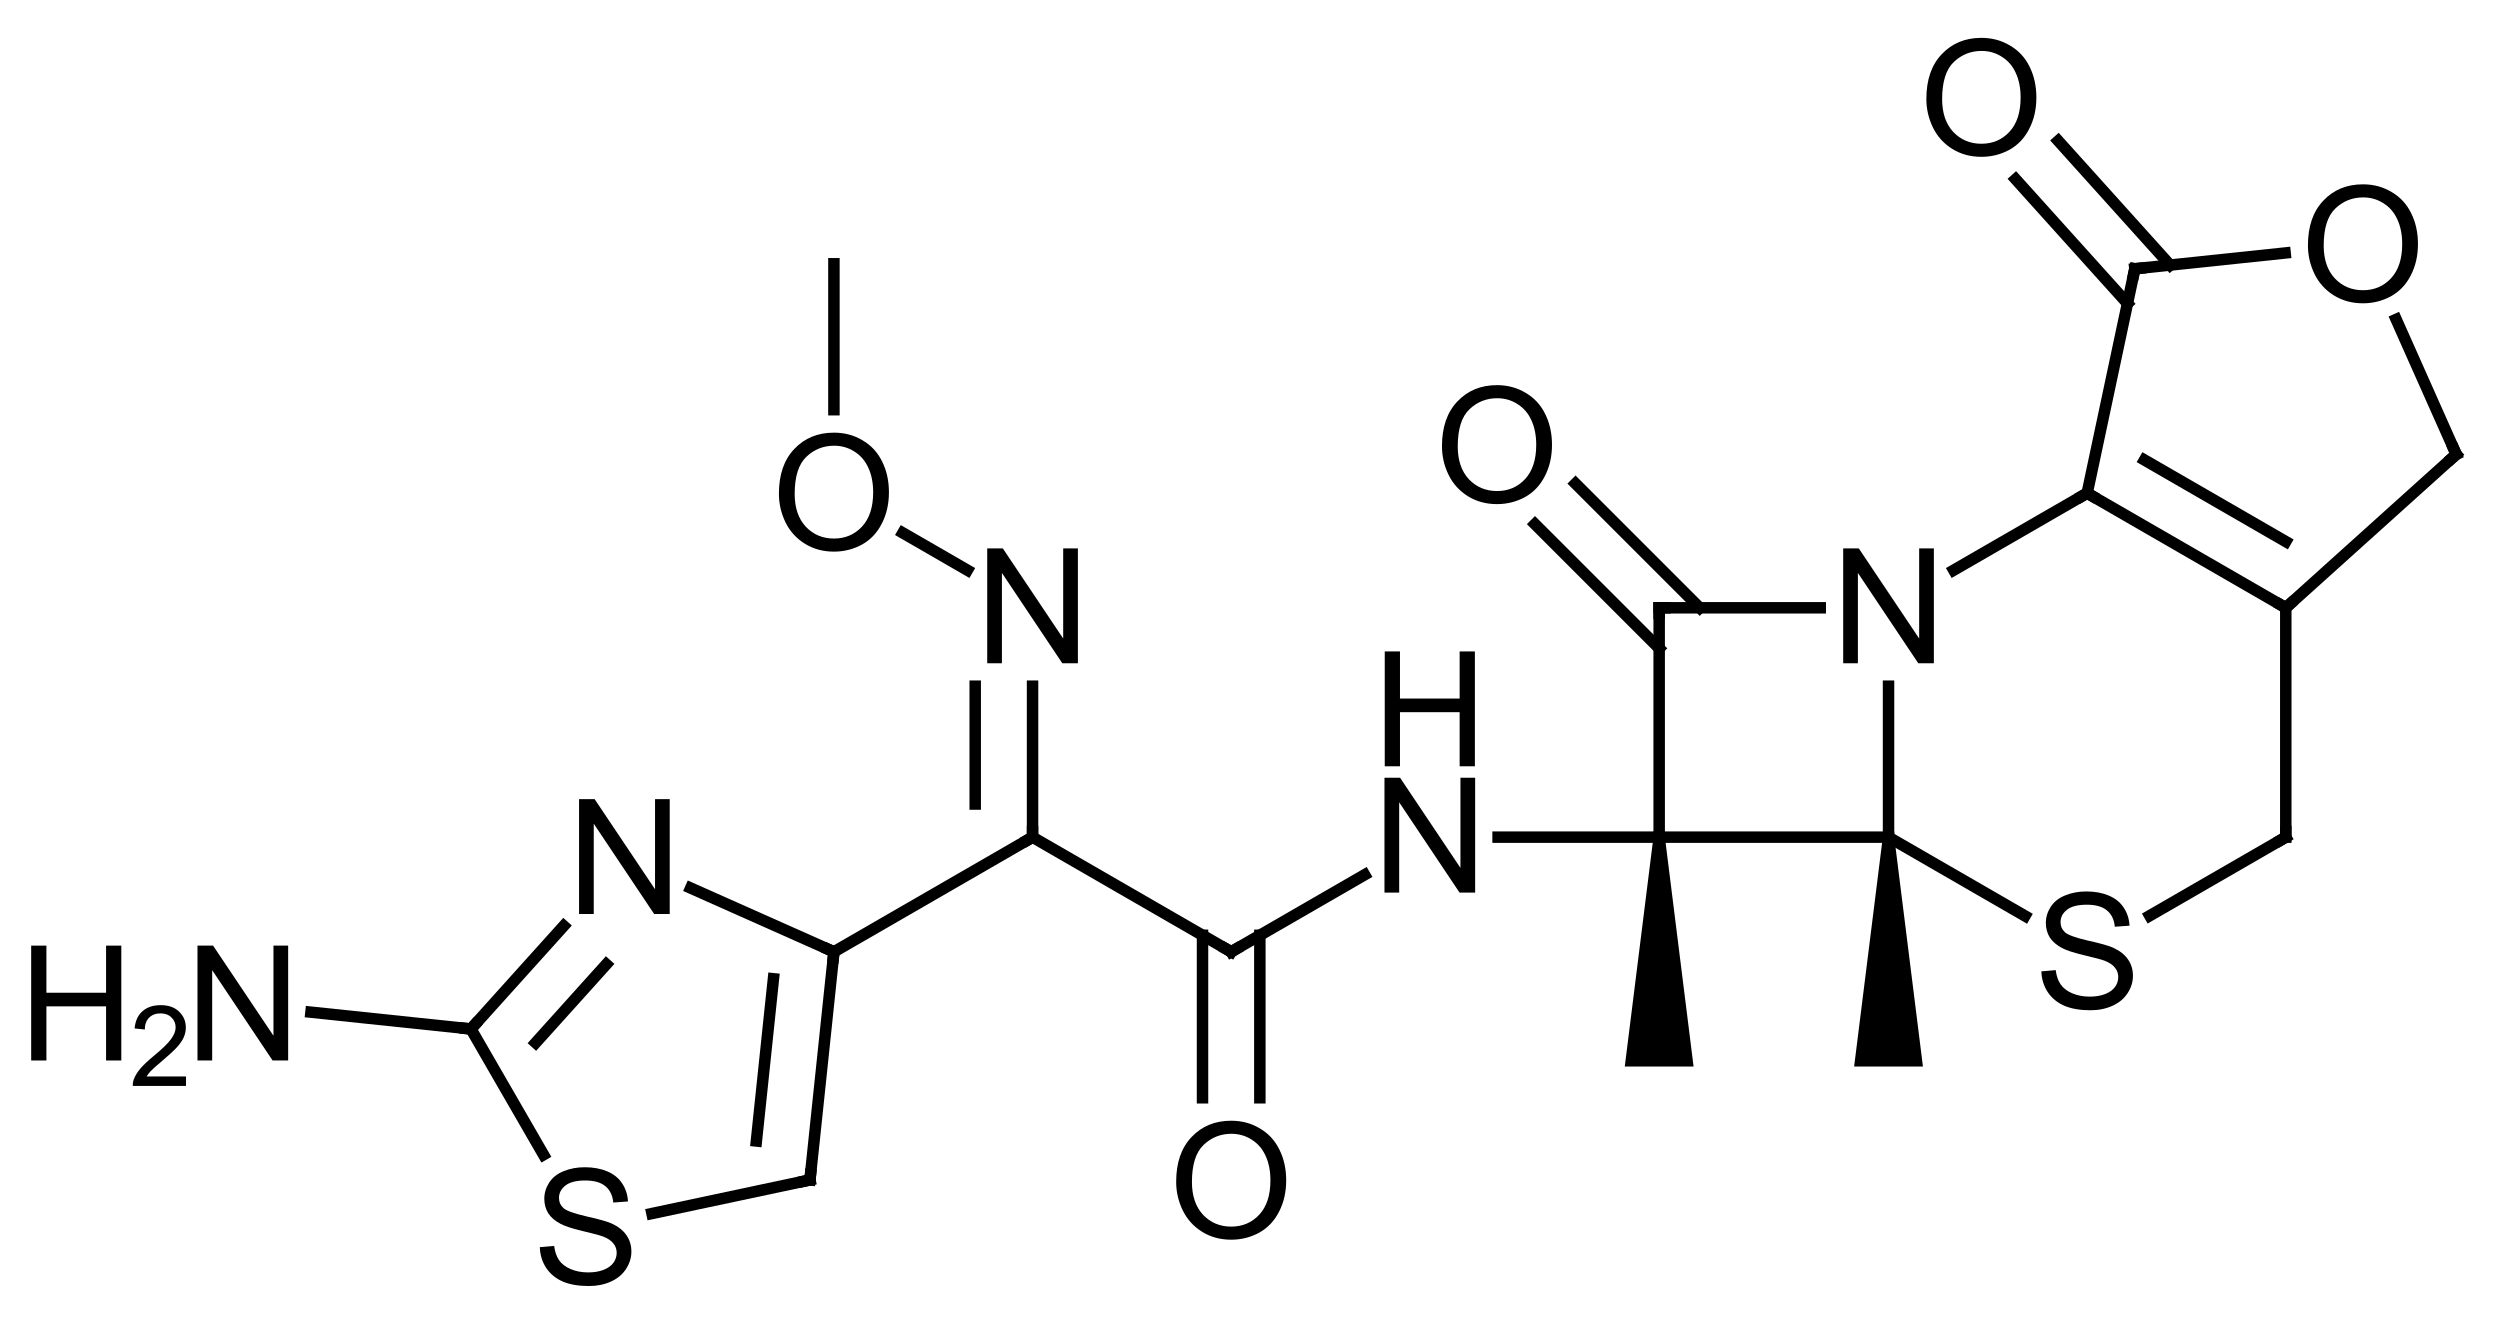 <?xml version="1.0" encoding="UTF-8"?>
<svg xmlns="http://www.w3.org/2000/svg" xmlns:xlink="http://www.w3.org/1999/xlink" style="fill-opacity:1; color-rendering:auto; color-interpolation:auto; text-rendering:auto; stroke:black; stroke-linecap:square; stroke-miterlimit:10; shape-rendering:auto; stroke-opacity:1; fill:black; stroke-dasharray:none; font-weight:normal; stroke-width:1; font-family:'Dialog'; font-style:normal; stroke-linejoin:miter; font-size:12; stroke-dashoffset:0; image-rendering:auto;" width="218" viewBox="0 0 218.0 115.0" height="115">
  <!--Generated in ChemDoodle 9.1.0: PD94bWwgdmVyc2lvbj0iMS4wIiBlbmNvZGluZz0iVVRGLTgiPz4KPGQgZj0iczppY3htbCIgaWQ9IjEiIG12PSJzOjMuMy4wIiBwPSJzOkNoZW1Eb29kbGUiIHY9InM6OS4xLjAiPjxwIGIxMD0iYjp0cnVlIiBiMTA1PSJiOnRydWUiIGIxMDY9ImI6ZmFsc2UiIGIxMDc9ImI6ZmFsc2UiIGIxMDk9ImI6ZmFsc2UiIGIxMTA9ImI6ZmFsc2UiIGIxMTE9ImI6dHJ1ZSIgYjExMj0iYjp0cnVlIiBiMTE0PSJiOnRydWUiIGIxMTU9ImI6ZmFsc2UiIGIxMTY9ImI6dHJ1ZSIgYjExOD0iYjp0cnVlIiBiMTIxPSJiOnRydWUiIGIxMjk9ImI6ZmFsc2UiIGIxMzE9ImI6ZmFsc2UiIGIxMzI9ImI6ZmFsc2UiIGIxMzM9ImI6dHJ1ZSIgYjE0NT0iYjpmYWxzZSIgYjE0Nj0iYjp0cnVlIiBiMTQ3PSJiOmZhbHNlIiBiMTUyPSJiOmZhbHNlIiBiMTU1PSJiOnRydWUiIGIxNjY9ImI6dHJ1ZSIgYjE2Nz0iYjp0cnVlIiBiMTcwPSJiOmZhbHNlIiBiMTcxPSJiOnRydWUiIGIxNzM9ImI6dHJ1ZSIgYjE3OT0iYjp0cnVlIiBiMjAxPSJiOmZhbHNlIiBiMjE2PSJiOnRydWUiIGIyMjY9ImI6dHJ1ZSIgYjIyNz0iYjpmYWxzZSIgYjIzPSJiOnRydWUiIGIyND0iYjp0cnVlIiBiMjQ1PSJiOnRydWUiIGIyNDY9ImI6dHJ1ZSIgYjI0Nz0iYjpmYWxzZSIgYjI0OD0iYjpmYWxzZSIgYjI1NT0iYjpmYWxzZSIgYjI1Nj0iYjp0cnVlIiBiMzU9ImI6ZmFsc2UiIGI0MD0iYjpmYWxzZSIgYjQxPSJiOnRydWUiIGI0Mj0iYjpmYWxzZSIgYjkwPSJiOmZhbHNlIiBiOTM9ImI6dHJ1ZSIgYzEwPSJjOjEyOCwxMjgsMTI4IiBjMTE9ImM6MTI4LDAsMCIgYzEyPSJjOjAsMCwwIiBjMTk9ImM6MCwwLDAiIGMyPSJjOjAsMCwwIiBjMz0iYzowLDAsMCIgYzQ9ImM6MTI4LDEyOCwxMjgiIGM1PSJjOjI1NSwyNTUsMjU1IiBjNj0iYzowLDAsMCIgYzc9ImM6MjU1LDI1NSwyNTUiIGM4PSJjOjAsMCwwIiBjOT0iYzowLDAsMCIgZjE9ImY6MjAuMCIgZjEwPSJmOjEwLjAiIGYxMT0iZjowLjUyMzU5ODgiIGYxMj0iZjo1LjAiIGYxMz0iZjozLjAiIGYxND0iZjoxLjIiIGYxNT0iZjowLjAiIGYxNj0iZjo2LjAiIGYxNz0iZjoyLjAiIGYxOD0iZjo0LjAiIGYxOT0iZjowLjEwNDcxOTc2IiBmMj0iZjoxLjAiIGYyMT0iZjoyLjAiIGYyMj0iZjozLjAiIGYyMz0iZjowLjAiIGYyND0iZjoxMC4wIiBmMjU9ImY6MS4wIiBmMjg9ImY6MS4wIiBmMjk9ImY6MS4wIiBmMz0iZjowLjUiIGYzMD0iZjowLjMiIGYzMT0iZjowLjMiIGYzND0iZjo2LjAiIGYzNT0iZjo1LjQ5Nzc4NyIgZjM2PSJmOjAuNyIgZjM3PSJmOjEuMCIgZjM4PSJmOjMuMCIgZjM5PSJmOjEuMiIgZjQ9ImY6NS4wIiBmNDA9ImY6MC4wIiBmNDE9ImY6MS4wIiBmNDI9ImY6MTAuMCIgZjQzPSJmOjEwLjAiIGY0ND0iZjowLjUyMzU5ODgiIGY0NT0iZjo1LjAiIGY0Nj0iZjoxLjAiIGY0Nz0iZjozLjAiIGY0OD0iZjoxLjIiIGY0OT0iZjowLjAiIGY1PSJmOjAuMTUiIGY1MT0iZjoyMC4wIiBmNTI9ImY6NS4wIiBmNTM9ImY6MTUuMCIgZjU0PSJmOjAuMyIgZjU1PSJmOjEuMCIgZjU2PSJmOjAuNSIgZjU3PSJmOjEuMCIgZjU4PSJmOjUuMCIgZjU5PSJmOjQuMCIgZjY9ImY6MS4wNDcxOTc2IiBmNjE9ImY6Mi4wIiBmNjI9ImY6MTAuMCIgZjYzPSJmOjEuMCIgZjY1PSJmOjUuMCIgZjY2PSJmOjQuMCIgZjY3PSJmOjIwLjAiIGY2OD0iZjowLjQiIGY2OT0iZjozLjAiIGY3PSJmOjEuNSIgZjcwPSJmOjEyLjAiIGY3MT0iZjoxMC4wIiBmOT0iZjowLjciIGkxNT0iaToyIiBpMTY9Imk6MCIgaTE3PSJpOjAiIGkyPSJpOjc5MiIgaTIyPSJpOjIiIGkyNj0iaToxIiBpMjk9Imk6MSIgaTM9Imk6NjEyIiBpMzA9Imk6MSIgaTMzPSJpOjAiIGkzNz0iaTowIiBpND0iaTozNiIgaTQwPSJpOjEiIGk0Mz0iaToxIiBpNT0iaTozNiIgaTY9Imk6MzYiIGk3PSJpOjM2IiBpZD0iMiIgczIwPSJzOkJhc2ljIiBzMjI9InM6QW5nc3Ryb20iIHQxPSJ0OkFyaWFsLDAsMTQiIHQyPSJ0OlRpbWVzIE5ldyBSb21hbiwwLDEyIi8+PGFuIGE9InM6bnVsbCIgY2k9InM6bnVsbCIgY249InM6bnVsbCIgY3M9InM6bnVsbCIgZD0iczpudWxsIiBpZD0iMyIgaz0iczpudWxsIiB0PSJzOm51bGwiLz48Y3QgaWQ9IjQiLz48ZnQgaWQ9IjUiPjxfZiB2YWx1ZT0iQXJpYWwiLz48L2Z0PjxhIGF0Mj0iYjpmYWxzZSIgYXQzPSJkOjAuMCIgYXQ0PSJpOjAiIGNvMT0iYjpmYWxzZSIgaWQ9IjYiIGw9InM6QyIgcD0icDM6MzY1LjAsMjgzLjAsMC4wIi8+PGEgYXQyPSJiOmZhbHNlIiBhdDM9ImQ6MC4wIiBhdDQ9Imk6MCIgY28xPSJiOmZhbHNlIiBpZD0iNyIgbD0iczpDIiBwPSJwMzozODIuMzIwNSwyOTMuMCwwLjAiLz48YSBhdDI9ImI6ZmFsc2UiIGF0Mz0iZDowLjAiIGF0ND0iaTowIiBjbzE9ImI6ZmFsc2UiIGlkPSI4IiBsPSJzOkMiIHA9InAzOjM2OS4xNTgyMywyNjMuNDM3MDcsMC4wIi8+PGEgYXQyPSJiOmZhbHNlIiBhdDM9ImQ6MC4wIiBhdDQ9Imk6MCIgY28xPSJiOmZhbHNlIiBpZD0iOSIgbD0iczpOIiBwPSJwMzozNDcuNjc5NSwyOTMuMCwwLjAiLz48YSBhdDI9ImI6ZmFsc2UiIGF0Mz0iZDowLjAiIGF0ND0iaTowIiBjbzE9ImI6ZmFsc2UiIGlkPSIxMCIgbD0iczpDIiBwPSJwMzozODIuMzIwNSwzMTMuMCwwLjAiLz48YSBhdDI9ImI6ZmFsc2UiIGF0Mz0iZDowLjAiIGF0ND0iaTowIiBjbzE9ImI6ZmFsc2UiIGlkPSIxMSIgbD0iczpDIiBwPSJwMzozOTcuMTgzMzgsMjc5LjYxNzQsMC4wIi8+PGEgYXQyPSJiOmZhbHNlIiBhdDM9ImQ6MC4wIiBhdDQ9Imk6MCIgY28xPSJiOmZhbHNlIiBpZD0iMTIiIGw9InM6TyIgcD0icDM6MzU1Ljc3NTYzLDI0OC41NzQxNywwLjAiLz48YSBhdDI9ImI6ZmFsc2UiIGF0Mz0iZDowLjAiIGF0ND0iaTowIiBjbzE9ImI6ZmFsc2UiIGlkPSIxMyIgbD0iczpPIiBwPSJwMzozODkuMDQ4NjgsMjYxLjM0NjUsMC4wIi8+PGEgYXQyPSJiOmZhbHNlIiBhdDM9ImQ6MC4wIiBhdDQ9Imk6MCIgY28xPSJiOmZhbHNlIiBpZD0iMTQiIGw9InM6QyIgcD0icDM6MzQ3LjY3OTUsMzEzLjAsMC4wIi8+PGEgYXQyPSJiOmZhbHNlIiBhdDM9ImQ6MC4wIiBhdDQ9Imk6MCIgY28xPSJiOmZhbHNlIiBpZD0iMTUiIGw9InM6QyIgcD0icDM6MzI3LjY3OTUsMjkzLjAsMC4wIi8+PGEgYXQyPSJiOmZhbHNlIiBhdDM9ImQ6MC4wIiBhdDQ9Imk6MCIgY28xPSJiOmZhbHNlIiBpZD0iMTYiIGw9InM6UyIgcD0icDM6MzY1LjAsMzIzLjAsMC4wIi8+PGEgYXQyPSJiOmZhbHNlIiBhdDM9ImQ6MC4wIiBhdDQ9Imk6MCIgY28xPSJiOmZhbHNlIiBpZD0iMTciIGw9InM6QyIgcD0icDM6MzI3LjY3OTUsMzEzLjAsMC4wIi8+PGEgYXQyPSJiOmZhbHNlIiBhdDM9ImQ6MC4wIiBhdDQ9Imk6MCIgY28xPSJiOmZhbHNlIiBpZD0iMTgiIGw9InM6QyIgcD0icDM6MzQ3LjY3OTUsMzMzLjAsMC4wIi8+PGEgYXQyPSJiOmZhbHNlIiBhdDM9ImQ6MC4wIiBhdDQ9Imk6MCIgY28xPSJiOmZhbHNlIiBpZD0iMTkiIGw9InM6TyIgcD0icDM6MzEzLjUzNzM1LDI3OC44NTc4NSwwLjAiLz48YSBhdDI9ImI6ZmFsc2UiIGF0Mz0iZDowLjAiIGF0ND0iaTowIiBjbzE9ImI6ZmFsc2UiIGlkPSIyMCIgbD0iczpOIiBwPSJwMzozMDcuNjc5NSwzMTMuMCwwLjAiLz48YSBhdDI9ImI6ZmFsc2UiIGF0Mz0iZDowLjAiIGF0ND0iaTowIiBjbzE9ImI6ZmFsc2UiIGlkPSIyMSIgbD0iczpDIiBwPSJwMzozMjcuNjc5NSwzMzMuMCwwLjAiLz48YSBhdDI9ImI6ZmFsc2UiIGF0Mz0iZDowLjAiIGF0ND0iaTowIiBjbzE9ImI6ZmFsc2UiIGlkPSIyMiIgbD0iczpDIiBwPSJwMzoyOTAuMzU5LDMyMy4wLDAuMCIvPjxhIGF0Mj0iYjpmYWxzZSIgYXQzPSJkOjAuMCIgYXQ0PSJpOjAiIGNvMT0iYjpmYWxzZSIgaWQ9IjIzIiBsPSJzOk8iIHA9InAzOjI5MC4zNTksMzQzLjAsMC4wIi8+PGEgYXQyPSJiOmZhbHNlIiBhdDM9ImQ6MC4wIiBhdDQ9Imk6MCIgY28xPSJiOmZhbHNlIiBpZD0iMjQiIGw9InM6QyIgcD0icDM6MjczLjAzODQ4LDMxMy4wLDAuMCIvPjxhIGF0Mj0iYjpmYWxzZSIgYXQzPSJkOjAuMCIgYXQ0PSJpOjAiIGNvMT0iYjpmYWxzZSIgaWQ9IjI1IiBsPSJzOkMiIHA9InAzOjI1NS43MTc5NywzMjMuMCwwLjAiLz48YSBhdDI9ImI6ZmFsc2UiIGF0Mz0iZDowLjAiIGF0ND0iaTowIiBjbzE9ImI6ZmFsc2UiIGlkPSIyNiIgbD0iczpOIiBwPSJwMzoyNzMuMDM4NDgsMjkzLjAsMC4wIi8+PGEgYXQyPSJiOmZhbHNlIiBhdDM9ImQ6MC4wIiBhdDQ9Imk6MCIgY28xPSJiOmZhbHNlIiBpZD0iMjciIGw9InM6TiIgcD0icDM6MjM3LjQ0NzA3LDMxNC44NjUyNiwwLjAiLz48YSBhdDI9ImI6ZmFsc2UiIGF0Mz0iZDowLjAiIGF0ND0iaTowIiBjbzE9ImI6ZmFsc2UiIGlkPSIyOCIgbD0iczpDIiBwPSJwMzoyNTMuNjI3NCwzNDIuODkwNDQsMC4wIi8+PGEgYXQyPSJiOmZhbHNlIiBhdDM9ImQ6MC4wIiBhdDQ9Imk6MCIgY28xPSJiOmZhbHNlIiBpZD0iMjkiIGw9InM6TyIgcD0icDM6MjU1LjcxNzk3LDI4My4wLDAuMCIvPjxhIGF0Mj0iYjpmYWxzZSIgYXQzPSJkOjAuMCIgYXQ0PSJpOjAiIGNvMT0iYjpmYWxzZSIgaWQ9IjMwIiBsPSJzOkMiIHA9InAzOjIyNC4wNjQ0NSwzMjkuNzI4MTUsMC4wIi8+PGEgYXQyPSJiOmZhbHNlIiBhdDM9ImQ6MC4wIiBhdDQ9Imk6MCIgY28xPSJiOmZhbHNlIiBpZD0iMzEiIGw9InM6UyIgcD0icDM6MjM0LjA2NDQ1LDM0Ny4wNDg2OCwwLjAiLz48YSBhdDI9ImI6ZmFsc2UiIGF0Mz0iZDowLjAiIGF0ND0iaTowIiBjbzE9ImI6ZmFsc2UiIGlkPSIzMiIgbD0iczpDIiBwPSJwMzoyNTUuNzE3OTcsMjYzLjAsMC4wIi8+PGEgYXQyPSJiOmZhbHNlIiBhdDM9ImQ6MC4wIiBhdDQ9Imk6MCIgY28xPSJiOmZhbHNlIiBpZD0iMzMiIGw9InM6TiIgcD0icDM6MjA0LjE3NDAxLDMyNy42Mzc1NywwLjAiLz48YiBhMT0iaTo3IiBhMj0iaTo2IiBibzI9ImI6ZmFsc2UiIGJvMz0iaToyIiBjbzE9ImI6ZmFsc2UiIGlkPSIzNCIgdD0iczpEb3VibGUiIHpvPSJzOjUiLz48YiBhMT0iaTo4IiBhMj0iaTo2IiBibzI9ImI6ZmFsc2UiIGJvMz0iaToyIiBjbzE9ImI6ZmFsc2UiIGlkPSIzNSIgdD0iczpTaW5nbGUiIHpvPSJzOjEyIi8+PGIgYTE9Imk6NiIgYTI9Imk6OSIgYm8yPSJiOmZhbHNlIiBibzM9Imk6MiIgY28xPSJiOmZhbHNlIiBpZD0iMzYiIHQ9InM6U2luZ2xlIiB6bz0iczowIi8+PGIgYTE9Imk6MTAiIGEyPSJpOjciIGJvMj0iYjpmYWxzZSIgYm8zPSJpOjIiIGNvMT0iYjpmYWxzZSIgaWQ9IjM3IiB0PSJzOlNpbmdsZSIgem89InM6NCIvPjxiIGExPSJpOjciIGEyPSJpOjExIiBibzI9ImI6ZmFsc2UiIGJvMz0iaToyIiBjbzE9ImI6ZmFsc2UiIGlkPSIzOCIgdD0iczpTaW5nbGUiIHpvPSJzOjkiLz48YiBhMT0iaTo4IiBhMj0iaToxMiIgYm8yPSJiOmZhbHNlIiBibzM9Imk6MiIgY28xPSJiOmZhbHNlIiBpZD0iMzkiIHQ9InM6RG91YmxlIiB6bz0iczoxNCIvPjxiIGExPSJpOjEzIiBhMj0iaTo4IiBibzI9ImI6ZmFsc2UiIGJvMz0iaToyIiBjbzE9ImI6ZmFsc2UiIGlkPSI0MCIgdD0iczpTaW5nbGUiIHpvPSJzOjExIi8+PGIgYTE9Imk6OSIgYTI9Imk6MTQiIGJvMj0iYjpmYWxzZSIgYm8zPSJpOjIiIGNvMT0iYjpmYWxzZSIgaWQ9IjQxIiB0PSJzOlNpbmdsZSIgem89InM6MSIvPjxiIGExPSJpOjkiIGEyPSJpOjE1IiBibzI9ImI6ZmFsc2UiIGJvMz0iaToyIiBjbzE9ImI6ZmFsc2UiIGlkPSI0MiIgdD0iczpTaW5nbGUiIHpvPSJzOjYiLz48YiBhMT0iaToxNiIgYTI9Imk6MTAiIGJvMj0iYjpmYWxzZSIgYm8zPSJpOjIiIGNvMT0iYjpmYWxzZSIgaWQ9IjQzIiB0PSJzOlNpbmdsZSIgem89InM6MyIvPjxiIGExPSJpOjExIiBhMj0iaToxMyIgYm8yPSJiOmZhbHNlIiBibzM9Imk6MiIgY28xPSJiOmZhbHNlIiBpZD0iNDQiIHQ9InM6U2luZ2xlIiB6bz0iczoxMCIvPjxiIGExPSJpOjE3IiBhMj0iaToxNCIgYm8yPSJiOmZhbHNlIiBibzM9Imk6MiIgY28xPSJiOmZhbHNlIiBpZD0iNDUiIHQ9InM6U2luZ2xlIiB6bz0iczo4Ii8+PGIgYTE9Imk6MTQiIGEyPSJpOjE4IiBibzI9ImI6ZmFsc2UiIGJvMz0iaToyIiBjbzE9ImI6ZmFsc2UiIGlkPSI0NiIgdD0iczpQcm90cnVkaW5nIiB6bz0iczoxNiIvPjxiIGExPSJpOjE0IiBhMj0iaToxNiIgYm8yPSJiOmZhbHNlIiBibzM9Imk6MiIgY28xPSJiOmZhbHNlIiBpZD0iNDciIHQ9InM6U2luZ2xlIiB6bz0iczoyIi8+PGIgYTE9Imk6MTUiIGEyPSJpOjE5IiBibzI9ImI6ZmFsc2UiIGJvMz0iaToyIiBjbzE9ImI6ZmFsc2UiIGlkPSI0OCIgdD0iczpEb3VibGUiIHpvPSJzOjEzIi8+PGIgYTE9Imk6MTUiIGEyPSJpOjE3IiBibzI9ImI6ZmFsc2UiIGJvMz0iaToyIiBjbzE9ImI6ZmFsc2UiIGlkPSI0OSIgdD0iczpTaW5nbGUiIHpvPSJzOjciLz48YiBhMT0iaToxNyIgYTI9Imk6MjAiIGJvMj0iYjpmYWxzZSIgYm8zPSJpOjIiIGNvMT0iYjpmYWxzZSIgaWQ9IjUwIiB0PSJzOlNpbmdsZSIgem89InM6MTciLz48YiBhMT0iaToxNyIgYTI9Imk6MjEiIGJvMj0iYjpmYWxzZSIgYm8zPSJpOjIiIGNvMT0iYjpmYWxzZSIgaWQ9IjUxIiB0PSJzOlByb3RydWRpbmciIHpvPSJzOjE1Ii8+PGIgYTE9Imk6MjAiIGEyPSJpOjIyIiBibzI9ImI6ZmFsc2UiIGJvMz0iaToyIiBjbzE9ImI6ZmFsc2UiIGlkPSI1MiIgdD0iczpTaW5nbGUiIHpvPSJzOjE4Ii8+PGIgYTE9Imk6MjIiIGEyPSJpOjIzIiBibzI9ImI6ZmFsc2UiIGJvMz0iaToyIiBjbzE9ImI6ZmFsc2UiIGlkPSI1MyIgdD0iczpEb3VibGUiIHpvPSJzOjIwIi8+PGIgYTE9Imk6MjIiIGEyPSJpOjI0IiBibzI9ImI6ZmFsc2UiIGJvMz0iaToyIiBjbzE9ImI6ZmFsc2UiIGlkPSI1NCIgdD0iczpTaW5nbGUiIHpvPSJzOjE5Ii8+PGIgYTE9Imk6MjQiIGEyPSJpOjI1IiBibzI9ImI6ZmFsc2UiIGJvMz0iaToyIiBjbzE9ImI6ZmFsc2UiIGlkPSI1NSIgdD0iczpTaW5nbGUiIHpvPSJzOjIxIi8+PGIgYTE9Imk6MjQiIGEyPSJpOjI2IiBibzI9ImI6ZmFsc2UiIGJvMz0iaToyIiBjbzE9ImI6ZmFsc2UiIGlkPSI1NiIgdD0iczpEb3VibGUiIHpvPSJzOjIyIi8+PGIgYTE9Imk6MjUiIGEyPSJpOjI3IiBibzI9ImI6ZmFsc2UiIGJvMz0iaToyIiBjbzE9ImI6ZmFsc2UiIGlkPSI1NyIgdD0iczpTaW5nbGUiIHpvPSJzOjI1Ii8+PGIgYTE9Imk6MjgiIGEyPSJpOjI1IiBibzI9ImI6ZmFsc2UiIGJvMz0iaToyIiBjbzE9ImI6ZmFsc2UiIGlkPSI1OCIgdD0iczpEb3VibGUiIHpvPSJzOjI5Ii8+PGIgYTE9Imk6MjYiIGEyPSJpOjI5IiBibzI9ImI6ZmFsc2UiIGJvMz0iaToyIiBjbzE9ImI6ZmFsc2UiIGlkPSI1OSIgdD0iczpTaW5nbGUiIHpvPSJzOjIzIi8+PGIgYTE9Imk6MjciIGEyPSJpOjMwIiBibzI9ImI6ZmFsc2UiIGJvMz0iaToyIiBjbzE9ImI6ZmFsc2UiIGlkPSI2MCIgdD0iczpEb3VibGUiIHpvPSJzOjI2Ii8+PGIgYTE9Imk6MzEiIGEyPSJpOjI4IiBibzI9ImI6ZmFsc2UiIGJvMz0iaToyIiBjbzE9ImI6ZmFsc2UiIGlkPSI2MSIgdD0iczpTaW5nbGUiIHpvPSJzOjI4Ii8+PGIgYTE9Imk6MjkiIGEyPSJpOjMyIiBibzI9ImI6ZmFsc2UiIGJvMz0iaToyIiBjbzE9ImI6ZmFsc2UiIGlkPSI2MiIgdD0iczpTaW5nbGUiIHpvPSJzOjI0Ii8+PGIgYTE9Imk6MzAiIGEyPSJpOjMzIiBibzI9ImI6ZmFsc2UiIGJvMz0iaToyIiBjbzE9ImI6ZmFsc2UiIGlkPSI2MyIgdD0iczpTaW5nbGUiIHpvPSJzOjMwIi8+PGIgYTE9Imk6MzAiIGEyPSJpOjMxIiBibzI9ImI6ZmFsc2UiIGJvMz0iaToyIiBjbzE9ImI6ZmFsc2UiIGlkPSI2NCIgdD0iczpTaW5nbGUiIHpvPSJzOjI3Ii8+PC9kPg==-->
  <defs id="genericDefs"></defs>
  <g>
    <g transform="translate(-183,-240)" style="text-rendering:geometricPrecision; color-rendering:optimizeQuality; color-interpolation:linearRGB; stroke-linecap:butt; image-rendering:optimizeQuality;">
      <line y2="289.718" style="fill:none;" x1="365" x2="353.365" y1="283"></line>
      <line y2="313" style="fill:none;" x1="347.68" x2="347.68" y1="299.836"></line>
      <line y2="319.869" style="fill:none;" x1="347.68" x2="359.577" y1="313"></line>
      <line y2="313" style="fill:none;" x1="370.458" x2="382.32" y1="319.849"></line>
      <line y2="293" style="fill:none;" x1="382.32" x2="382.32" y1="313"></line>
      <line y2="283" style="fill:none;" x1="382.32" x2="365" y1="293"></line>
      <line y2="280.113" style="fill:none;" x1="382.32" x2="370" y1="287.226"></line>
      <line y2="293" style="fill:none;" x1="341.726" x2="327.68" y1="293"></line>
      <line y2="313" style="fill:none;" x1="327.68" x2="327.68" y1="293"></line>
      <line y2="313" style="fill:none;" x1="327.68" x2="347.68" y1="313"></line>
      <line y2="279.617" style="fill:none;" x1="382.32" x2="397.183" y1="293"></line>
      <line y2="267.852" style="fill:none;" x1="397.183" x2="391.945" y1="279.617"></line>
      <line y2="263.437" style="fill:none;" x1="382.263" x2="369.158" y1="262.06"></line>
      <line y2="283" style="fill:none;" x1="369.158" x2="365" y1="263.437"></line>
      <line y2="282.17" style="fill:none;" x1="331.215" x2="320.385" y1="293"></line>
      <line y2="285.706" style="fill:none;" x1="327.68" x2="316.85" y1="296.536"></line>
      <line y2="252.284" style="fill:none;" x1="372.231" x2="362.48" y1="263.114"></line>
      <line y2="255.63" style="fill:none;" x1="368.516" x2="358.765" y1="266.46"></line>
      <path style="stroke:none;" d="M327.18 313 L328.18 313 L330.68 333 L324.68 333 Z"></path>
      <path style="stroke:none;" d="M347.18 313 L348.18 313 L350.68 333 L344.68 333 Z"></path>
      <line y2="313" style="fill:none;" x1="327.68" x2="313.633" y1="313"></line>
      <line y2="323" style="fill:none;" x1="301.994" x2="290.359" y1="316.282"></line>
      <line y2="313" style="fill:none;" x1="290.359" x2="273.038" y1="323"></line>
      <line y2="335.727" style="fill:none;" x1="287.859" x2="287.859" y1="321.557"></line>
      <line y2="335.727" style="fill:none;" x1="292.859" x2="292.859" y1="321.557"></line>
      <line y2="323" style="fill:none;" x1="273.038" x2="255.718" y1="313"></line>
      <line y2="299.836" style="fill:none;" x1="273.038" x2="273.038" y1="313"></line>
      <line y2="299.836" style="fill:none;" x1="268.038" x2="268.038" y1="310.113"></line>
      <line y2="286.471" style="fill:none;" x1="267.353" x2="261.729" y1="289.718"></line>
      <line y2="263" style="fill:none;" x1="255.718" x2="255.718" y1="275.727"></line>
      <line y2="317.439" style="fill:none;" x1="255.718" x2="243.227" y1="323"></line>
      <line y2="329.728" style="fill:none;" x1="232.156" x2="224.065" y1="320.742"></line>
      <line y2="330.928" style="fill:none;" x1="235.871" x2="229.712" y1="324.088"></line>
      <line y2="340.693" style="fill:none;" x1="224.065" x2="230.395" y1="329.728"></line>
      <line y2="342.89" style="fill:none;" x1="239.851" x2="253.627" y1="345.819"></line>
      <line y2="323" style="fill:none;" x1="253.627" x2="255.718" y1="342.89"></line>
      <line y2="325.348" style="fill:none;" x1="248.957" x2="250.444" y1="339.497"></line>
      <line y2="328.262" style="fill:none;" x1="224.065" x2="210.116" y1="329.728"></line>
      <path d="M365.433 283.25 L365 283 L364.567 283.25" style="fill:none; stroke-miterlimit:5;"></path>
      <path d="M343.726 297.836 L343.726 287.82 L345.086 287.82 L350.351 295.68 L350.351 287.82 L351.633 287.82 L351.633 297.836 L350.273 297.836 L345.008 289.961 L345.008 297.836 L343.726 297.836 Z" style="stroke-miterlimit:5; stroke:none;"></path>
      <path d="M361.008 324.703 L362.258 324.594 Q362.352 325.344 362.68 325.828 Q363.008 326.312 363.68 326.609 Q364.367 326.906 365.227 326.906 Q365.977 326.906 366.555 326.688 Q367.148 326.453 367.43 326.062 Q367.711 325.672 367.711 325.203 Q367.711 324.734 367.43 324.391 Q367.164 324.031 366.539 323.781 Q366.133 323.625 364.742 323.297 Q363.367 322.969 362.82 322.672 Q362.102 322.297 361.742 321.75 Q361.398 321.188 361.398 320.484 Q361.398 319.734 361.82 319.078 Q362.258 318.406 363.086 318.078 Q363.914 317.734 364.93 317.734 Q366.039 317.734 366.883 318.094 Q367.742 318.453 368.195 319.156 Q368.648 319.844 368.695 320.719 L367.414 320.812 Q367.32 319.875 366.727 319.391 Q366.133 318.891 364.977 318.891 Q363.773 318.891 363.227 319.344 Q362.68 319.781 362.68 320.406 Q362.68 320.938 363.07 321.297 Q363.445 321.641 365.055 322.016 Q366.68 322.375 367.273 322.641 Q368.148 323.047 368.57 323.672 Q368.992 324.281 368.992 325.094 Q368.992 325.891 368.523 326.609 Q368.07 327.312 367.211 327.703 Q366.352 328.094 365.289 328.094 Q363.93 328.094 363.008 327.703 Q362.086 327.297 361.555 326.5 Q361.039 325.703 361.008 324.703 Z" style="stroke-miterlimit:5; stroke:none;"></path>
      <path d="M382.32 312.5 L382.32 313 L381.887 313.25" style="fill:none; stroke-miterlimit:5;"></path>
      <path d="M381.887 292.75 L382.32 293 L382.692 292.665" style="fill:none; stroke-miterlimit:5;"></path>
      <path d="M327.68 293.5 L327.68 293 L328.18 293" style="fill:none; stroke-miterlimit:5;"></path>
      <path d="M396.98 279.161 L397.183 279.617 L396.812 279.952" style="fill:none; stroke-miterlimit:5;"></path>
      <path d="M384.252 261.401 Q384.252 258.901 385.596 257.495 Q386.939 256.073 389.049 256.073 Q390.439 256.073 391.549 256.745 Q392.674 257.401 393.252 258.589 Q393.846 259.776 393.846 261.276 Q393.846 262.807 393.221 264.011 Q392.611 265.214 391.486 265.839 Q390.361 266.448 389.049 266.448 Q387.627 266.448 386.517 265.761 Q385.408 265.073 384.83 263.901 Q384.252 262.714 384.252 261.401 ZM385.627 261.417 Q385.627 263.229 386.596 264.276 Q387.58 265.307 389.049 265.307 Q390.533 265.307 391.502 264.261 Q392.471 263.214 392.471 261.276 Q392.471 260.042 392.049 259.136 Q391.642 258.229 390.846 257.729 Q390.049 257.214 389.064 257.214 Q387.658 257.214 386.642 258.182 Q385.627 259.151 385.627 261.417 Z" style="stroke-miterlimit:5; stroke:none;"></path>
      <path d="M369.656 263.385 L369.158 263.437 L369.054 263.926" style="fill:none; stroke-miterlimit:5;"></path>
      <path d="M308.74 278.913 Q308.74 276.413 310.084 275.006 Q311.428 273.584 313.537 273.584 Q314.928 273.584 316.037 274.256 Q317.162 274.913 317.74 276.1 Q318.334 277.288 318.334 278.788 Q318.334 280.319 317.709 281.522 Q317.1 282.725 315.975 283.35 Q314.85 283.959 313.537 283.959 Q312.115 283.959 311.006 283.272 Q309.897 282.584 309.319 281.413 Q308.74 280.225 308.74 278.913 ZM310.115 278.928 Q310.115 280.741 311.084 281.788 Q312.069 282.819 313.537 282.819 Q315.022 282.819 315.99 281.772 Q316.959 280.725 316.959 278.788 Q316.959 277.553 316.537 276.647 Q316.131 275.741 315.334 275.241 Q314.537 274.725 313.553 274.725 Q312.147 274.725 311.131 275.694 Q310.115 276.663 310.115 278.928 Z" style="stroke-miterlimit:5; stroke:none;"></path>
      <path d="M350.979 248.629 Q350.979 246.129 352.322 244.723 Q353.666 243.301 355.776 243.301 Q357.166 243.301 358.276 243.973 Q359.401 244.629 359.979 245.816 Q360.572 247.004 360.572 248.504 Q360.572 250.035 359.947 251.238 Q359.338 252.441 358.213 253.066 Q357.088 253.676 355.776 253.676 Q354.354 253.676 353.244 252.988 Q352.135 252.301 351.557 251.129 Q350.979 249.941 350.979 248.629 ZM352.354 248.644 Q352.354 250.457 353.322 251.504 Q354.307 252.535 355.776 252.535 Q357.26 252.535 358.229 251.488 Q359.197 250.441 359.197 248.504 Q359.197 247.269 358.776 246.363 Q358.369 245.457 357.572 244.957 Q356.776 244.441 355.791 244.441 Q354.385 244.441 353.369 245.41 Q352.354 246.379 352.354 248.644 Z" style="stroke-miterlimit:5; stroke:none;"></path>
      <path d="M303.726 317.836 L303.726 307.82 L305.086 307.82 L310.351 315.68 L310.351 307.82 L311.633 307.82 L311.633 317.836 L310.273 317.836 L305.008 309.961 L305.008 317.836 L303.726 317.836 Z" style="stroke-miterlimit:5; stroke:none;"></path>
      <path d="M303.75 306.82 L303.75 296.805 L305.078 296.805 L305.078 300.914 L310.281 300.914 L310.281 296.805 L311.609 296.805 L311.609 306.82 L310.281 306.82 L310.281 302.102 L305.078 302.102 L305.078 306.82 L303.75 306.82 Z" style="stroke-miterlimit:5; stroke:none;"></path>
      <path d="M290.792 322.75 L290.359 323 L289.926 322.75" style="fill:none; stroke-miterlimit:5;"></path>
      <path d="M273.038 312.5 L273.038 313 L272.606 313.25" style="fill:none; stroke-miterlimit:5;"></path>
      <path d="M285.562 343.055 Q285.562 340.555 286.906 339.148 Q288.25 337.727 290.359 337.727 Q291.75 337.727 292.859 338.398 Q293.984 339.055 294.562 340.242 Q295.156 341.43 295.156 342.93 Q295.156 344.461 294.531 345.664 Q293.921 346.867 292.796 347.492 Q291.671 348.102 290.359 348.102 Q288.937 348.102 287.828 347.414 Q286.718 346.727 286.14 345.555 Q285.562 344.367 285.562 343.055 ZM286.937 343.07 Q286.937 344.883 287.906 345.93 Q288.89 346.961 290.359 346.961 Q291.843 346.961 292.812 345.914 Q293.781 344.867 293.781 342.93 Q293.781 341.695 293.359 340.789 Q292.953 339.883 292.156 339.383 Q291.359 338.867 290.375 338.867 Q288.968 338.867 287.953 339.836 Q286.937 340.805 286.937 343.07 Z" style="stroke-miterlimit:5; stroke:none;"></path>
      <path d="M255.666 323.497 L255.718 323 L255.261 322.797" style="fill:none; stroke-miterlimit:5;"></path>
      <path d="M269.085 297.836 L269.085 287.82 L270.445 287.82 L275.71 295.68 L275.71 287.82 L276.992 287.82 L276.992 297.836 L275.632 297.836 L270.367 289.961 L270.367 297.836 L269.085 297.836 Z" style="stroke-miterlimit:5; stroke:none;"></path>
      <path d="M250.921 283.055 Q250.921 280.555 252.265 279.148 Q253.609 277.727 255.718 277.727 Q257.109 277.727 258.218 278.398 Q259.343 279.055 259.921 280.242 Q260.515 281.43 260.515 282.93 Q260.515 284.461 259.89 285.664 Q259.281 286.867 258.156 287.492 Q257.031 288.102 255.718 288.102 Q254.296 288.102 253.187 287.414 Q252.077 286.727 251.499 285.555 Q250.921 284.367 250.921 283.055 ZM252.296 283.07 Q252.296 284.883 253.265 285.93 Q254.249 286.961 255.718 286.961 Q257.202 286.961 258.171 285.914 Q259.14 284.867 259.14 282.93 Q259.14 281.695 258.718 280.789 Q258.312 279.883 257.515 279.383 Q256.718 278.867 255.734 278.867 Q254.327 278.867 253.312 279.836 Q252.296 280.805 252.296 283.07 Z" style="stroke-miterlimit:5; stroke:none;"></path>
      <path d="M233.494 319.701 L233.494 309.686 L234.853 309.686 L240.119 317.545 L240.119 309.686 L241.4 309.686 L241.4 319.701 L240.041 319.701 L234.775 311.826 L234.775 319.701 L233.494 319.701 Z" style="stroke-miterlimit:5; stroke:none;"></path>
      <path d="M224.399 329.357 L224.065 329.728 L223.567 329.676" style="fill:none; stroke-miterlimit:5;"></path>
      <path d="M230.072 348.752 L231.322 348.642 Q231.416 349.392 231.744 349.877 Q232.072 350.361 232.744 350.658 Q233.432 350.955 234.291 350.955 Q235.041 350.955 235.619 350.736 Q236.213 350.502 236.494 350.111 Q236.775 349.721 236.775 349.252 Q236.775 348.783 236.494 348.439 Q236.228 348.08 235.603 347.83 Q235.197 347.674 233.807 347.346 Q232.432 347.017 231.885 346.721 Q231.166 346.346 230.807 345.799 Q230.463 345.236 230.463 344.533 Q230.463 343.783 230.885 343.127 Q231.322 342.455 232.15 342.127 Q232.978 341.783 233.994 341.783 Q235.103 341.783 235.947 342.142 Q236.807 342.502 237.26 343.205 Q237.713 343.892 237.76 344.767 L236.478 344.861 Q236.385 343.924 235.791 343.439 Q235.197 342.939 234.041 342.939 Q232.838 342.939 232.291 343.392 Q231.744 343.83 231.744 344.455 Q231.744 344.986 232.135 345.346 Q232.51 345.689 234.119 346.064 Q235.744 346.424 236.338 346.689 Q237.213 347.096 237.635 347.721 Q238.057 348.33 238.057 349.142 Q238.057 349.939 237.588 350.658 Q237.135 351.361 236.275 351.752 Q235.416 352.142 234.353 352.142 Q232.994 352.142 232.072 351.752 Q231.15 351.346 230.619 350.549 Q230.103 349.752 230.072 348.752 Z" style="stroke-miterlimit:5; stroke:none;"></path>
      <path d="M253.138 342.994 L253.627 342.89 L253.68 342.393" style="fill:none; stroke-miterlimit:5;"></path>
      <path d="M200.221 332.474 L200.221 322.458 L201.58 322.458 L206.846 330.317 L206.846 322.458 L208.127 322.458 L208.127 332.474 L206.768 332.474 L201.502 324.599 L201.502 332.474 L200.221 332.474 Z" style="stroke-miterlimit:5; stroke:none;"></path>
      <path d="M185.719 332.474 L185.719 322.458 L187.047 322.458 L187.047 326.567 L192.25 326.567 L192.25 322.458 L193.578 322.458 L193.578 332.474 L192.25 332.474 L192.25 327.755 L187.047 327.755 L187.047 332.474 L185.719 332.474 Z" style="stroke-miterlimit:5; stroke:none;"></path>
      <path d="M199.221 333.867 L199.221 334.695 L194.58 334.695 Q194.565 334.383 194.674 334.102 Q194.862 333.617 195.252 333.164 Q195.643 332.711 196.377 332.102 Q197.518 331.164 197.908 330.617 Q198.315 330.07 198.315 329.586 Q198.315 329.07 197.955 328.727 Q197.596 328.367 197.002 328.367 Q196.377 328.367 196.002 328.742 Q195.627 329.117 195.627 329.774 L194.737 329.68 Q194.83 328.695 195.424 328.18 Q196.018 327.649 197.018 327.649 Q198.033 327.649 198.612 328.211 Q199.205 328.774 199.205 329.602 Q199.205 330.024 199.033 330.43 Q198.862 330.836 198.455 331.289 Q198.065 331.727 197.127 332.524 Q196.362 333.164 196.143 333.399 Q195.924 333.633 195.783 333.867 L199.221 333.867 Z" style="stroke-miterlimit:5; stroke:none;"></path>
    </g>
  </g>
</svg>

